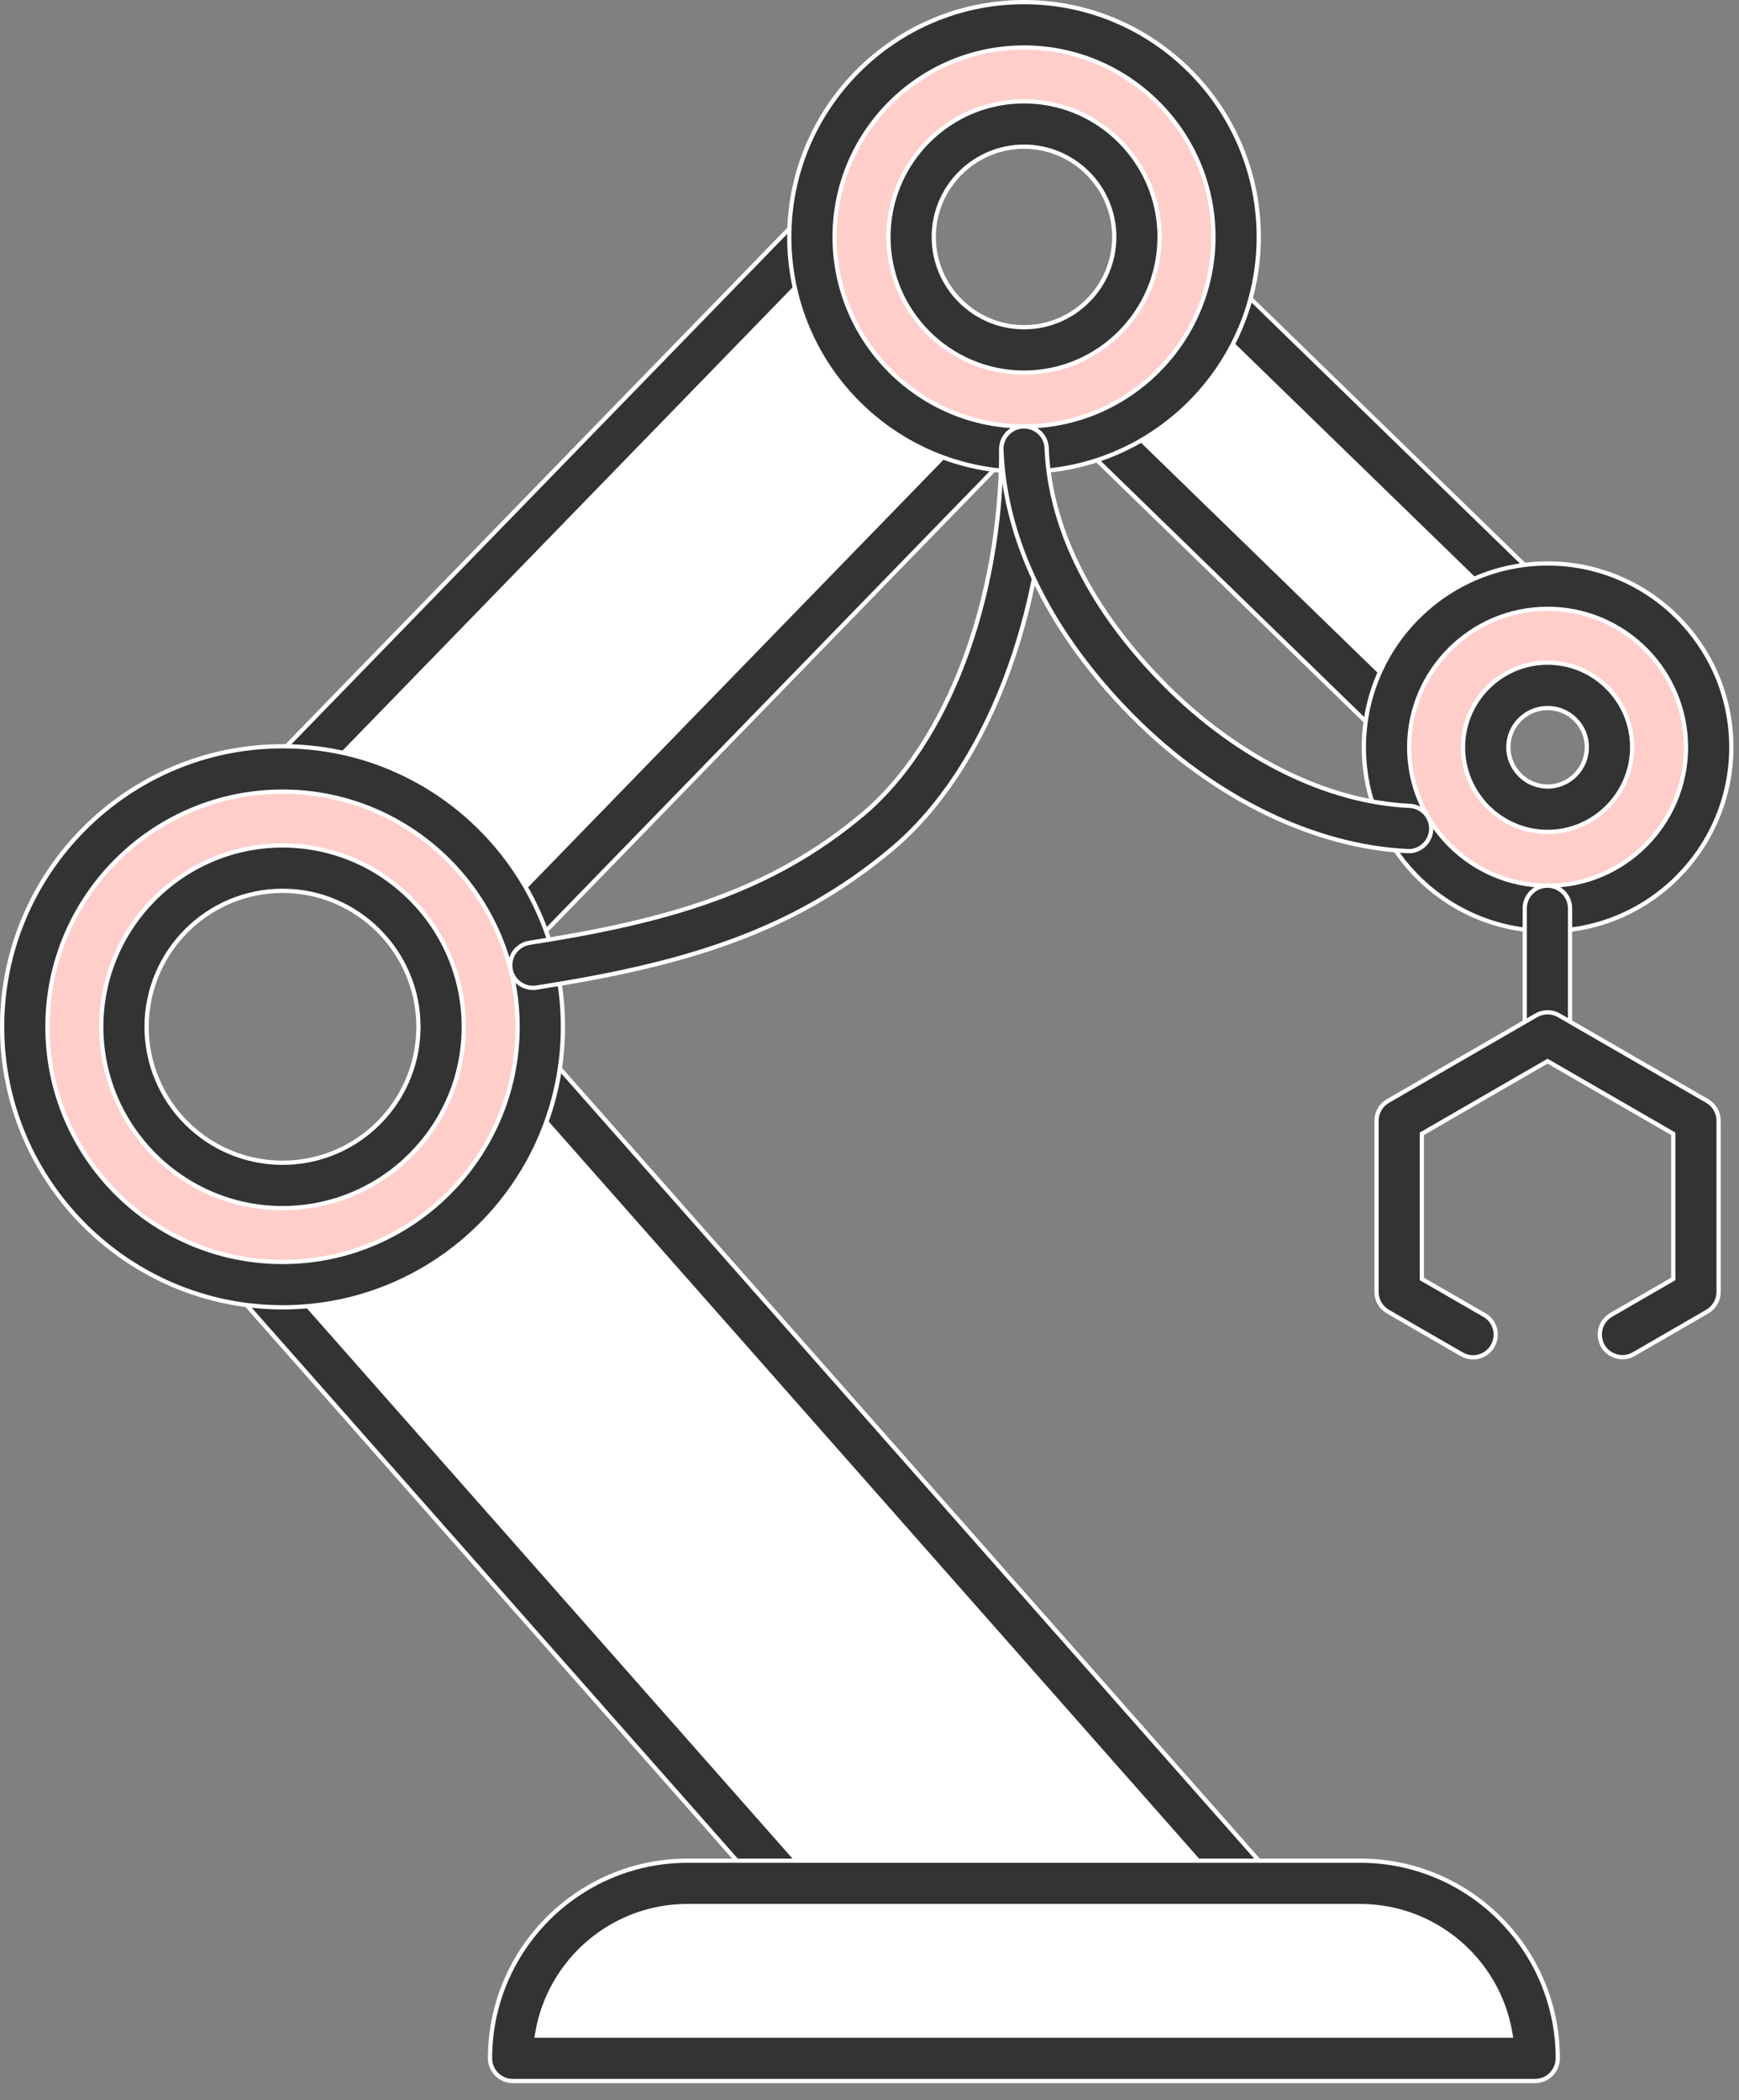 <svg width="82" height="99" fill="none" xmlns="http://www.w3.org/2000/svg"><rect width="100%" height="100%" fill="#808080" stroke="none"/><path d="M60.413 90.68H38.922L12.291 60.512L25.245 50.842L60.413 90.68Z" fill="white" stroke="white" stroke-width="0.2"/><path d="M24.619 49.843C25.062 49.512 25.694 49.575 26.062 49.992L61.438 90.064C61.717 90.38 61.786 90.829 61.609 91.214L61.608 91.215C61.438 91.599 61.053 91.845 60.637 91.845H60.536V91.851H38.878C38.574 91.85 38.279 91.717 38.076 91.487L11.345 61.199C11.147 60.974 11.051 60.681 11.083 60.382C11.115 60.083 11.269 59.816 11.505 59.633L24.619 49.843ZM25.037 52.207L13.799 60.595L13.712 60.659L13.783 60.741L39.329 89.679L39.359 89.713H58.264L58.116 89.547L25.172 52.222L25.111 52.152L25.037 52.207Z" fill="#333333" stroke="white" stroke-width="0.2"/><path d="M46.338 20.994L24.485 43.481L14.091 36.232L38.29 11.328L46.338 20.994Z" fill="white" stroke="white" stroke-width="0.2"/><path d="M38.345 10.133C38.649 10.143 38.932 10.282 39.124 10.517L39.125 10.518L47.295 20.337C47.643 20.76 47.621 21.374 47.242 21.764H47.241L25.267 44.372C25.084 44.559 24.848 44.668 24.606 44.692H24.503C24.289 44.692 24.076 44.628 23.895 44.5H23.894L13.333 37.135C13.076 36.953 12.911 36.669 12.879 36.359C12.847 36.051 12.958 35.741 13.178 35.516H13.179L37.537 10.453C37.725 10.261 37.969 10.147 38.23 10.133H38.345ZM38.165 12.874L15.671 36.02L15.589 36.103L15.685 36.171L24.3 42.18L24.369 42.228L24.429 42.167L44.977 21.026L45.04 20.962L44.982 20.893L38.315 12.88L38.243 12.794L38.165 12.874Z" fill="#333333" stroke="white" stroke-width="0.2"/><path d="M71.389 27.773L65.541 33.496L52.128 20.458L57.753 14.524L71.389 27.773Z" fill="white" stroke="#FFCECA" stroke-width="0.2"/><path d="M57.728 13.312C58.023 13.306 58.29 13.413 58.492 13.615L58.493 13.616L72.268 27.007C72.45 27.184 72.559 27.415 72.587 27.664L72.595 27.773C72.594 28.061 72.477 28.338 72.274 28.535H72.273L66.289 34.398C66.081 34.601 65.814 34.702 65.541 34.702C65.273 34.702 65.001 34.601 64.799 34.398L64.798 34.398L51.245 21.223L51.171 21.144C50.824 20.734 50.837 20.117 51.213 19.721L56.976 13.643C57.173 13.434 57.445 13.317 57.728 13.312ZM57.719 15.977L53.563 20.36L53.629 20.423L53.56 20.494L53.565 20.5L53.638 20.573L53.639 20.571L65.472 32.074L65.541 32.142L65.611 32.074L69.93 27.848L70.003 27.776L69.93 27.705L57.861 15.975L57.788 15.903L57.719 15.977Z" fill="#333333" stroke="white" stroke-width="0.2"/><path d="M13.328 36.353C19.982 36.354 25.378 41.757 25.378 48.411C25.378 55.066 19.988 60.463 13.328 60.463C6.668 60.463 1.271 55.072 1.271 48.411C1.272 41.751 6.668 36.353 13.328 36.353ZM13.328 40.83C9.147 40.83 5.747 44.235 5.747 48.411C5.747 52.587 9.147 55.986 13.328 55.986C17.503 55.986 20.903 52.593 20.903 48.411C20.903 44.23 17.509 40.83 13.328 40.83Z" fill="#FFCECA" stroke="white" stroke-width="0.2"/><path d="M13.325 35.178C20.616 35.178 26.544 41.113 26.544 48.404C26.544 55.696 20.616 61.625 13.325 61.625C6.034 61.625 0.1 55.696 0.1 48.404C0.1 41.113 6.034 35.178 13.325 35.178ZM13.325 37.316C7.209 37.316 2.237 42.288 2.237 48.404C2.237 54.521 7.209 59.487 13.325 59.487C19.441 59.487 24.406 54.515 24.406 48.404C24.406 42.294 19.435 37.316 13.325 37.316ZM13.325 39.853C18.039 39.854 21.869 43.69 21.869 48.404C21.869 53.118 18.039 56.949 13.325 56.949C8.611 56.949 4.775 53.118 4.775 48.404C4.775 43.69 8.611 39.853 13.325 39.853ZM13.325 41.992C9.787 41.992 6.913 44.866 6.913 48.404C6.913 51.943 9.787 54.81 13.325 54.81C16.864 54.81 19.731 51.937 19.731 48.404C19.731 44.872 16.858 41.992 13.325 41.992Z" fill="#333333" stroke="white" stroke-width="0.2"/><path d="M48.277 1.271C53.745 1.272 58.177 5.705 58.177 11.173C58.176 16.641 53.745 21.073 48.277 21.073C42.81 21.073 38.377 16.641 38.377 11.173C38.377 5.705 42.81 1.271 48.277 1.271ZM48.277 5.748C45.288 5.748 42.852 8.178 42.852 11.173C42.853 14.168 45.288 16.597 48.277 16.597C51.266 16.596 53.701 14.162 53.701 11.173C53.701 8.184 51.266 5.748 48.277 5.748Z" fill="#FFCECA" stroke="white" stroke-width="0.2"/><path d="M48.286 0.1C54.391 0.1 59.355 5.065 59.355 11.17C59.354 17.275 54.391 22.239 48.286 22.239C42.182 22.239 37.217 17.275 37.217 11.17C37.217 5.065 42.181 0.1 48.286 0.1ZM48.286 2.239C43.363 2.239 39.355 6.246 39.355 11.17C39.355 16.094 43.363 20.101 48.286 20.101C53.209 20.101 57.217 16.094 57.217 11.17C57.217 6.246 53.209 2.239 48.286 2.239ZM48.286 4.776C51.813 4.776 54.679 7.643 54.679 11.17C54.678 14.697 51.813 17.564 48.286 17.564C44.759 17.564 41.893 14.698 41.893 11.17C41.893 7.643 44.759 4.776 48.286 4.776ZM48.286 6.914C45.94 6.914 44.03 8.824 44.03 11.17C44.031 13.516 45.94 15.425 48.286 15.425C50.632 15.425 52.541 13.516 52.541 11.17C52.541 8.824 50.632 6.915 48.286 6.914Z" fill="#333333" stroke="white" stroke-width="0.2"/><path d="M72.969 27.732C77.11 27.732 80.461 31.084 80.461 35.226C80.461 39.367 77.109 42.724 72.969 42.724C68.828 42.724 65.471 39.361 65.471 35.226C65.471 31.09 68.828 27.732 72.969 27.732ZM72.969 32.209C71.301 32.209 69.946 33.557 69.946 35.226C69.947 36.894 71.301 38.248 72.969 38.248C74.631 38.248 75.985 36.888 75.985 35.226C75.985 33.563 74.637 32.209 72.969 32.209Z" fill="#FFCECA" stroke="white" stroke-width="0.2"/><path d="M72.978 26.561C77.755 26.561 81.638 30.444 81.638 35.223C81.638 40.001 77.755 43.89 72.978 43.89C68.2 43.89 64.311 40.001 64.311 35.223C64.311 30.444 68.199 26.561 72.978 26.561ZM72.978 28.699C69.375 28.699 66.448 31.625 66.448 35.223C66.448 38.82 69.375 41.752 72.978 41.752C76.58 41.752 79.5 38.825 79.5 35.223C79.5 31.62 76.574 28.699 72.978 28.699ZM72.978 31.236C75.178 31.236 76.963 33.028 76.963 35.223C76.963 37.418 75.172 39.214 72.978 39.214C70.777 39.214 68.987 37.423 68.986 35.223C68.986 33.022 70.777 31.236 72.978 31.236ZM72.978 33.375C71.958 33.375 71.124 34.203 71.124 35.223C71.124 36.242 71.958 37.076 72.978 37.076C73.997 37.076 74.825 36.242 74.825 35.223C74.825 34.203 73.997 33.375 72.978 33.375Z" fill="#333333" stroke="white" stroke-width="0.2"/><path d="M32.426 88.877H64.144C68.608 88.877 72.234 92.473 72.287 96.925H24.282C24.336 92.473 27.962 88.877 32.426 88.877Z" fill="white" stroke="white" stroke-width="0.2"/><path d="M32.423 87.709H64.14C69.28 87.709 73.455 91.89 73.455 97.025C73.455 97.613 72.974 98.095 72.387 98.095H24.177C23.589 98.095 23.107 97.613 23.107 97.025C23.107 91.885 27.288 87.709 32.423 87.709ZM32.417 89.848C28.861 89.848 25.904 92.444 25.335 95.84L25.315 95.956H71.236L71.217 95.84C70.648 92.444 67.69 89.848 64.134 89.848H32.417Z" fill="#333333" stroke="white" stroke-width="0.2"/><path d="M72.966 41.748C73.553 41.748 74.034 42.23 74.034 42.817V48.791C74.034 49.379 73.553 49.859 72.966 49.859C72.378 49.859 71.897 49.379 71.897 48.791V42.817C71.897 42.23 72.378 41.748 72.966 41.748Z" fill="#333333" stroke="white" stroke-width="0.2"/><path d="M78.899 53.445L78.85 53.416L73.023 50.05L72.973 50.02L72.923 50.05L67.097 53.416L67.046 53.445V60.288L67.097 60.317L69.995 61.988C70.507 62.282 70.679 62.939 70.385 63.447C70.187 63.789 69.83 63.982 69.461 63.982C69.28 63.982 69.098 63.934 68.925 63.837H68.924L65.443 61.827C65.112 61.635 64.908 61.282 64.908 60.902V52.825C64.908 52.446 65.112 52.093 65.443 51.9L72.439 47.861C72.77 47.669 73.176 47.669 73.507 47.861H73.508L80.503 51.9C80.835 52.093 81.038 52.446 81.038 52.825V60.902C81.038 61.234 80.882 61.546 80.621 61.748L80.503 61.827L77.037 63.832C76.524 64.126 75.872 63.949 75.578 63.441C75.285 62.928 75.462 62.276 75.969 61.982L78.85 60.317L78.899 60.288V53.445Z" fill="#333333" stroke="white" stroke-width="0.2"/><path d="M48.281 20.1C48.869 20.1 49.351 20.581 49.351 21.169C49.351 28.906 46.487 36.302 42.069 40.012C37.304 44.015 32.124 45.485 25.292 46.554L25.288 46.555C25.241 46.564 25.186 46.565 25.126 46.565C24.64 46.564 24.21 46.23 24.093 45.758L24.074 45.661C23.983 45.079 24.384 44.533 24.967 44.442C31.418 43.436 36.308 42.071 40.695 38.377C44.665 35.038 47.213 28.282 47.213 21.169C47.213 20.581 47.694 20.1 48.281 20.1Z" fill="#333333" stroke="white" stroke-width="0.2"/><path d="M48.238 20.102C48.826 20.075 49.329 20.534 49.351 21.121V21.122C49.551 25.917 52.512 29.844 54.949 32.293C58.375 35.731 62.571 37.81 66.465 37.986C67.052 38.013 67.512 38.516 67.485 39.103C67.46 39.637 67.049 40.064 66.529 40.118H66.374C61.962 39.915 57.245 37.615 53.437 33.801C50.72 31.072 47.445 26.681 47.219 21.213C47.192 20.625 47.651 20.123 48.238 20.102Z" fill="#333333" stroke="white" stroke-width="0.2"/></svg>